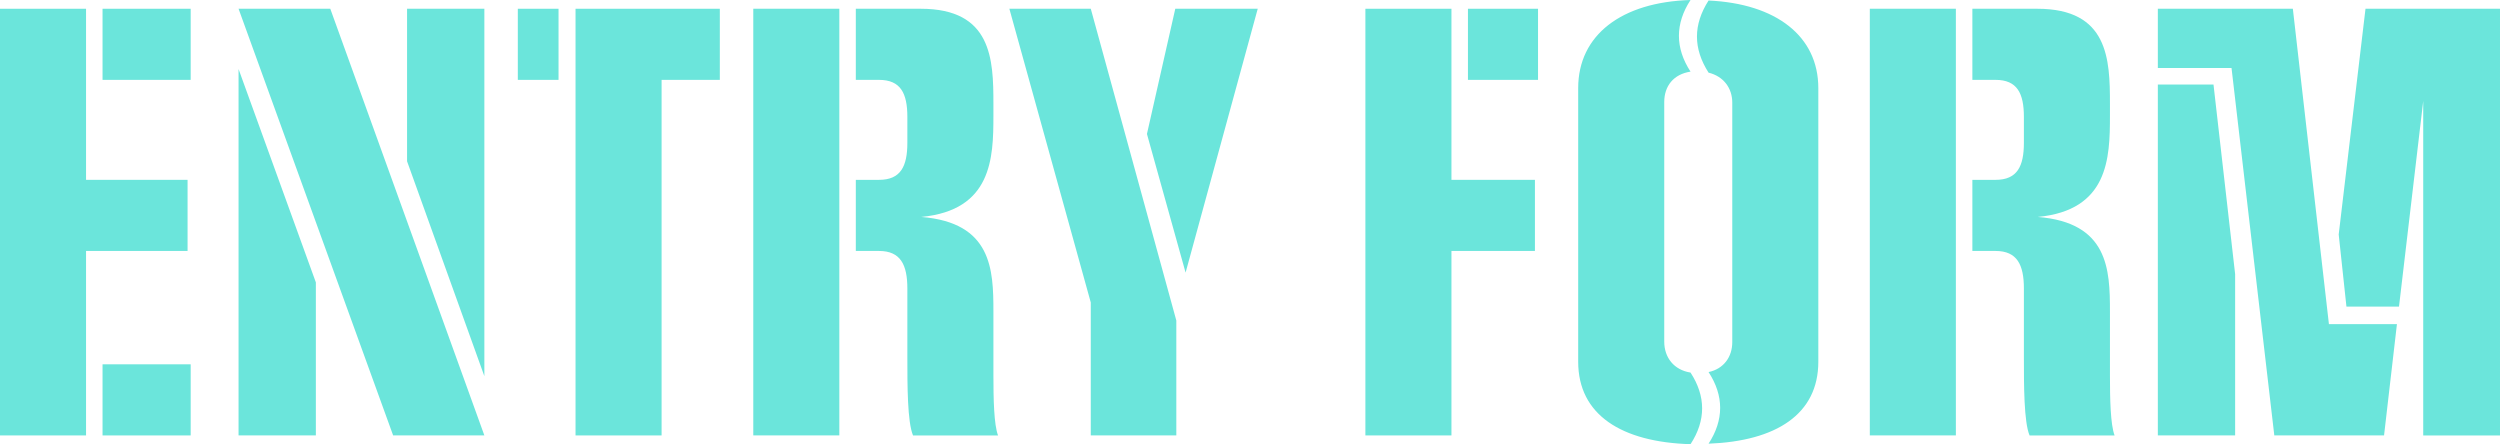 <?xml version="1.0" encoding="UTF-8"?><svg id="_レイヤー_1" xmlns="http://www.w3.org/2000/svg" viewBox="0 0 339.64 60.346"><defs><style>.cls-1{isolation:isolate;}.cls-2{fill:#6be5db;stroke-width:0px;}</style></defs><g class="cls-1"><g class="cls-1"><path class="cls-2" d="M0,59.156V1.19h11.69v23.242h13.792v9.661h-13.792v25.062H0ZM13.931,10.851V1.19h11.973v9.661h-11.973ZM13.931,59.156v-9.661h11.973v9.661h-11.973Z"/><path class="cls-2" d="M53.411,59.156L32.409,1.19h12.462l20.933,57.966h-12.393ZM32.409,59.156V9.381l10.502,28.983v20.792h-10.502ZM55.302,21.912V1.19h10.502v49.915l-10.502-29.193Z"/><path class="cls-2" d="M70.349,10.851V1.19h5.531v9.661h-5.531ZM78.19,59.156V1.19h19.602v9.661h-7.911v48.305h-11.69Z"/><path class="cls-2" d="M102.338,59.156V1.19h11.69v57.966h-11.69ZM124.04,59.156c-.77-1.82-.77-6.861-.77-10.571v-9.381c0-3.22-.91-5.11-3.852-5.11h-3.15v-9.661h3.15c2.941,0,3.852-1.82,3.852-5.041v-3.5c0-3.22-.91-5.041-3.852-5.041h-3.15V1.19h8.822c9.66,0,9.871,6.86,9.871,12.881v1.681c0,5.74-.211,12.811-9.802,13.721,9.591.77,9.802,7.141,9.802,12.812v8.681c0,3.22.069,6.721.629,8.191h-11.551Z"/><path class="cls-2" d="M148.188,59.156v-18.062L137.128,1.19h11.061l11.621,42.354v15.612h-11.621ZM155.819,18.202l3.85-17.012h11.201l-9.801,35.844-5.25-18.832Z"/><path class="cls-2" d="M185.497,59.156V1.19h11.691v23.242h11.341v9.661h-11.341v25.062h-11.691ZM199.429,10.851V1.19h9.521v9.661h-9.521Z"/><path class="cls-2" d="M214.406,11.971c0-7.21,5.88-11.691,15.261-11.971-2.1,3.22-2.1,6.511,0,9.731-2.31.35-3.57,1.96-3.57,4.13v32.554c0,2.17,1.33,3.85,3.57,4.2,2.102,3.221,2.102,6.511,0,9.731-9.381-.28-15.261-3.99-15.261-11.201V11.971ZM235.339,13.932c0-1.96-1.191-3.57-3.221-4.061-2.101-3.291-2.101-6.511,0-9.801,9.171.42,14.911,4.83,14.911,11.901v37.174c0,7.141-5.74,10.781-14.911,11.131,2.1-3.22,2.1-6.511,0-9.731,2.029-.42,3.221-2.03,3.221-4.061V13.932Z"/><path class="cls-2" d="M254.026,59.156V1.19h11.691v57.966h-11.691ZM275.728,59.156c-.77-1.82-.77-6.861-.77-10.571v-9.381c0-3.22-.91-5.11-3.851-5.11h-3.149v-9.661h3.149c2.94,0,3.851-1.82,3.851-5.041v-3.5c0-3.22-.91-5.041-3.851-5.041h-3.149V1.19h8.82c9.66,0,9.871,6.86,9.871,12.881v1.681c0,5.74-.211,12.811-9.801,13.721,9.59.77,9.801,7.141,9.801,12.812v8.681c0,3.22.07,6.721.63,8.191h-11.552Z"/><path class="cls-2" d="M308.978,59.156l-5.811-49.915h-10.012V1.19h18.342l4.9,42.844h9.241l-1.751,15.122h-14.91ZM293.155,59.156V11.481h7.561l2.94,25.763v21.912h-10.501ZM329.209,59.156V13.722l-3.29,27.933h-7.141l-1.051-9.801,3.641-30.663h18.271v57.966h-10.431Z"/></g></g></svg>